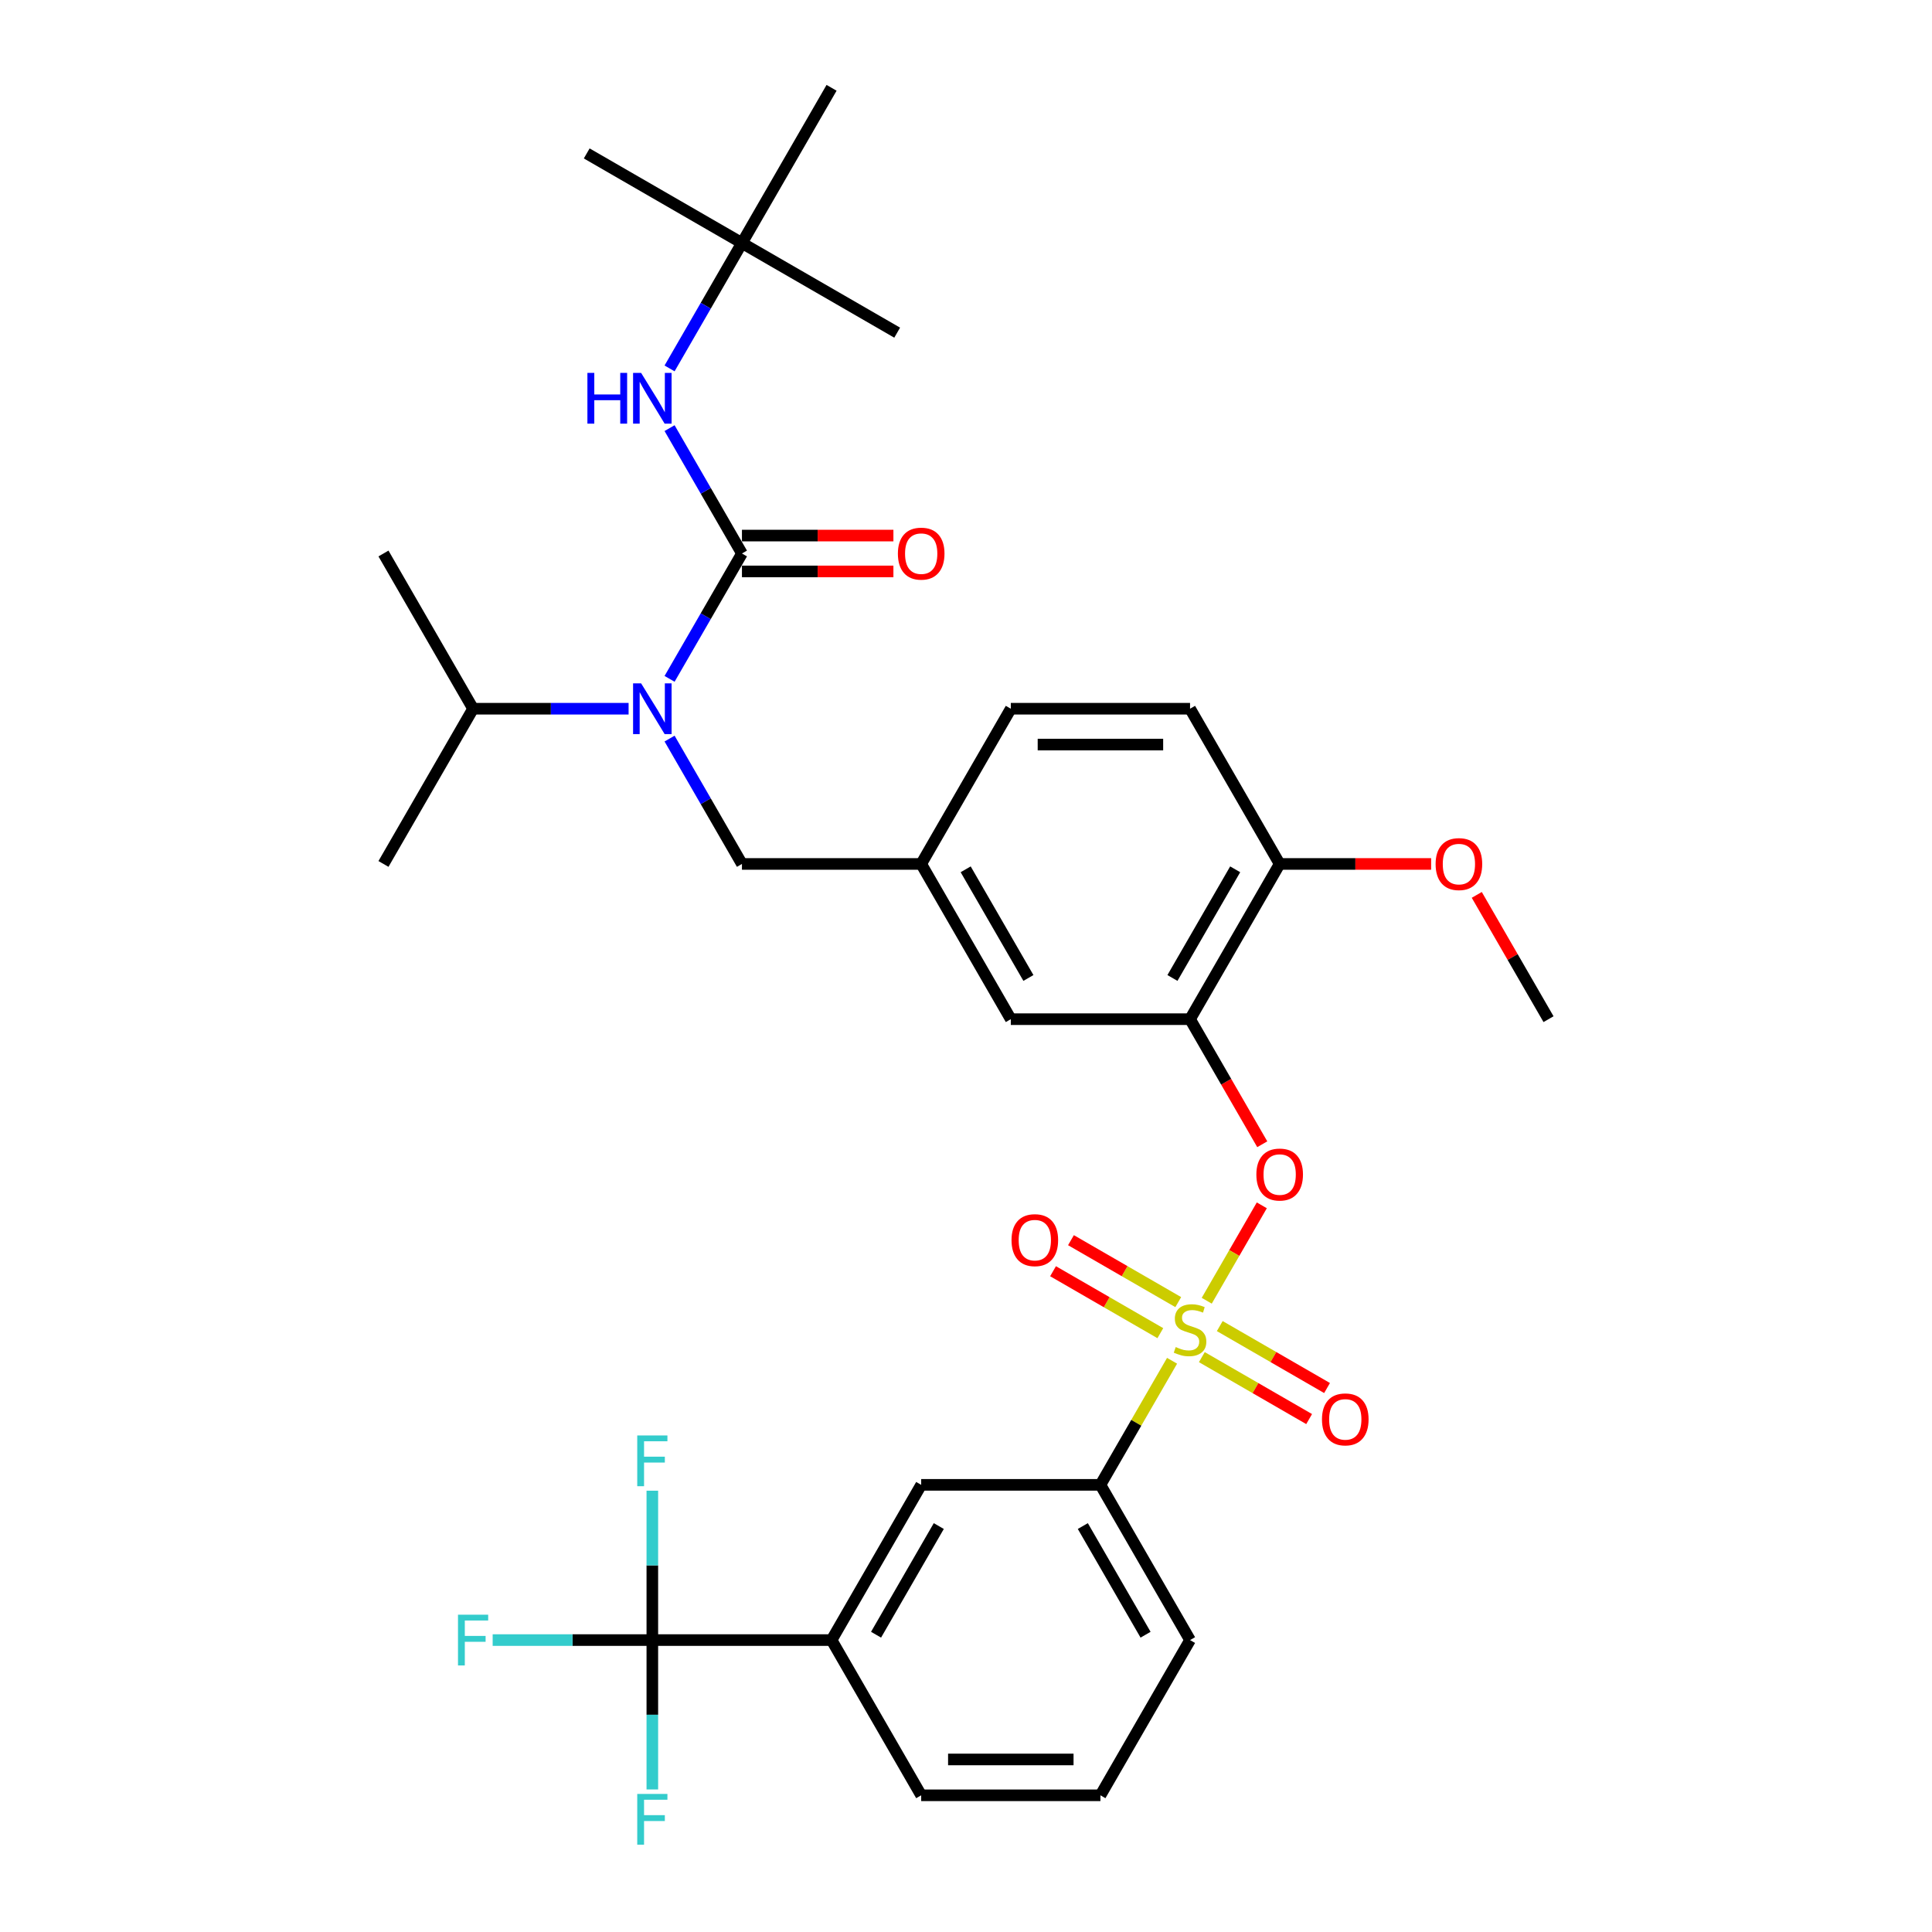 <?xml version='1.0' encoding='iso-8859-1'?>
<svg version='1.1' baseProfile='full'
              xmlns='http://www.w3.org/2000/svg'
                      xmlns:rdkit='http://www.rdkit.org/xml'
                      xmlns:xlink='http://www.w3.org/1999/xlink'
                  xml:space='preserve'
width='1000px' height='1000px' viewBox='0 0 1000 1000'>
<!-- END OF HEADER -->
<rect style='opacity:1.0;fill:#FFFFFF;stroke:none' width='1000' height='1000' x='0' y='0'> </rect>
<path class='bond-0' d='M 346.569,382.289 L 365.301,414.734' style='fill:none;fill-rule:evenodd;stroke:#0000FF;stroke-width:6px;stroke-linecap:butt;stroke-linejoin:miter;stroke-opacity:1' />
<path class='bond-0' d='M 365.301,414.734 L 384.032,447.178' style='fill:none;fill-rule:evenodd;stroke:#000000;stroke-width:6px;stroke-linecap:butt;stroke-linejoin:miter;stroke-opacity:1' />
<path class='bond-1' d='M 346.569,351.377 L 365.301,318.933' style='fill:none;fill-rule:evenodd;stroke:#0000FF;stroke-width:6px;stroke-linecap:butt;stroke-linejoin:miter;stroke-opacity:1' />
<path class='bond-1' d='M 365.301,318.933 L 384.032,286.489' style='fill:none;fill-rule:evenodd;stroke:#000000;stroke-width:6px;stroke-linecap:butt;stroke-linejoin:miter;stroke-opacity:1' />
<path class='bond-2' d='M 325.362,366.833 L 285.117,366.833' style='fill:none;fill-rule:evenodd;stroke:#0000FF;stroke-width:6px;stroke-linecap:butt;stroke-linejoin:miter;stroke-opacity:1' />
<path class='bond-2' d='M 285.117,366.833 L 244.871,366.833' style='fill:none;fill-rule:evenodd;stroke:#000000;stroke-width:6px;stroke-linecap:butt;stroke-linejoin:miter;stroke-opacity:1' />
<path class='bond-3' d='M 384.032,125.799 L 303.688,79.412' style='fill:none;fill-rule:evenodd;stroke:#000000;stroke-width:6px;stroke-linecap:butt;stroke-linejoin:miter;stroke-opacity:1' />
<path class='bond-4' d='M 384.032,125.799 L 464.377,172.186' style='fill:none;fill-rule:evenodd;stroke:#000000;stroke-width:6px;stroke-linecap:butt;stroke-linejoin:miter;stroke-opacity:1' />
<path class='bond-5' d='M 384.032,125.799 L 430.419,45.455' style='fill:none;fill-rule:evenodd;stroke:#000000;stroke-width:6px;stroke-linecap:butt;stroke-linejoin:miter;stroke-opacity:1' />
<path class='bond-6' d='M 384.032,125.799 L 365.301,158.243' style='fill:none;fill-rule:evenodd;stroke:#000000;stroke-width:6px;stroke-linecap:butt;stroke-linejoin:miter;stroke-opacity:1' />
<path class='bond-6' d='M 365.301,158.243 L 346.569,190.688' style='fill:none;fill-rule:evenodd;stroke:#0000FF;stroke-width:6px;stroke-linecap:butt;stroke-linejoin:miter;stroke-opacity:1' />
<path class='bond-7' d='M 384.032,295.766 L 423.229,295.766' style='fill:none;fill-rule:evenodd;stroke:#000000;stroke-width:6px;stroke-linecap:butt;stroke-linejoin:miter;stroke-opacity:1' />
<path class='bond-7' d='M 423.229,295.766 L 462.427,295.766' style='fill:none;fill-rule:evenodd;stroke:#FF0000;stroke-width:6px;stroke-linecap:butt;stroke-linejoin:miter;stroke-opacity:1' />
<path class='bond-7' d='M 384.032,277.211 L 423.229,277.211' style='fill:none;fill-rule:evenodd;stroke:#000000;stroke-width:6px;stroke-linecap:butt;stroke-linejoin:miter;stroke-opacity:1' />
<path class='bond-7' d='M 423.229,277.211 L 462.427,277.211' style='fill:none;fill-rule:evenodd;stroke:#FF0000;stroke-width:6px;stroke-linecap:butt;stroke-linejoin:miter;stroke-opacity:1' />
<path class='bond-8' d='M 384.032,286.489 L 365.301,254.044' style='fill:none;fill-rule:evenodd;stroke:#000000;stroke-width:6px;stroke-linecap:butt;stroke-linejoin:miter;stroke-opacity:1' />
<path class='bond-8' d='M 365.301,254.044 L 346.569,221.6' style='fill:none;fill-rule:evenodd;stroke:#0000FF;stroke-width:6px;stroke-linecap:butt;stroke-linejoin:miter;stroke-opacity:1' />
<path class='bond-9' d='M 384.032,447.178 L 476.806,447.178' style='fill:none;fill-rule:evenodd;stroke:#000000;stroke-width:6px;stroke-linecap:butt;stroke-linejoin:miter;stroke-opacity:1' />
<path class='bond-10' d='M 244.871,366.833 L 198.484,286.489' style='fill:none;fill-rule:evenodd;stroke:#000000;stroke-width:6px;stroke-linecap:butt;stroke-linejoin:miter;stroke-opacity:1' />
<path class='bond-11' d='M 244.871,366.833 L 198.484,447.178' style='fill:none;fill-rule:evenodd;stroke:#000000;stroke-width:6px;stroke-linecap:butt;stroke-linejoin:miter;stroke-opacity:1' />
<path class='bond-12' d='M 337.645,848.901 L 430.419,848.901' style='fill:none;fill-rule:evenodd;stroke:#000000;stroke-width:6px;stroke-linecap:butt;stroke-linejoin:miter;stroke-opacity:1' />
<path class='bond-13' d='M 337.645,848.901 L 296.324,848.901' style='fill:none;fill-rule:evenodd;stroke:#000000;stroke-width:6px;stroke-linecap:butt;stroke-linejoin:miter;stroke-opacity:1' />
<path class='bond-13' d='M 296.324,848.901 L 255.002,848.901' style='fill:none;fill-rule:evenodd;stroke:#33CCCC;stroke-width:6px;stroke-linecap:butt;stroke-linejoin:miter;stroke-opacity:1' />
<path class='bond-14' d='M 337.645,848.901 L 337.645,810.242' style='fill:none;fill-rule:evenodd;stroke:#000000;stroke-width:6px;stroke-linecap:butt;stroke-linejoin:miter;stroke-opacity:1' />
<path class='bond-14' d='M 337.645,810.242 L 337.645,771.583' style='fill:none;fill-rule:evenodd;stroke:#33CCCC;stroke-width:6px;stroke-linecap:butt;stroke-linejoin:miter;stroke-opacity:1' />
<path class='bond-15' d='M 337.645,848.901 L 337.645,887.56' style='fill:none;fill-rule:evenodd;stroke:#000000;stroke-width:6px;stroke-linecap:butt;stroke-linejoin:miter;stroke-opacity:1' />
<path class='bond-15' d='M 337.645,887.56 L 337.645,926.219' style='fill:none;fill-rule:evenodd;stroke:#33CCCC;stroke-width:6px;stroke-linecap:butt;stroke-linejoin:miter;stroke-opacity:1' />
<path class='bond-16' d='M 653.11,623.88 L 638.856,648.568' style='fill:none;fill-rule:evenodd;stroke:#FF0000;stroke-width:6px;stroke-linecap:butt;stroke-linejoin:miter;stroke-opacity:1' />
<path class='bond-16' d='M 638.856,648.568 L 624.603,673.255' style='fill:none;fill-rule:evenodd;stroke:#CCCC00;stroke-width:6px;stroke-linecap:butt;stroke-linejoin:miter;stroke-opacity:1' />
<path class='bond-17' d='M 653.345,592.263 L 634.656,559.893' style='fill:none;fill-rule:evenodd;stroke:#FF0000;stroke-width:6px;stroke-linecap:butt;stroke-linejoin:miter;stroke-opacity:1' />
<path class='bond-17' d='M 634.656,559.893 L 615.968,527.523' style='fill:none;fill-rule:evenodd;stroke:#000000;stroke-width:6px;stroke-linecap:butt;stroke-linejoin:miter;stroke-opacity:1' />
<path class='bond-18' d='M 609.863,673.975 L 582.097,657.944' style='fill:none;fill-rule:evenodd;stroke:#CCCC00;stroke-width:6px;stroke-linecap:butt;stroke-linejoin:miter;stroke-opacity:1' />
<path class='bond-18' d='M 582.097,657.944 L 554.331,641.914' style='fill:none;fill-rule:evenodd;stroke:#FF0000;stroke-width:6px;stroke-linecap:butt;stroke-linejoin:miter;stroke-opacity:1' />
<path class='bond-18' d='M 600.586,690.044 L 572.82,674.013' style='fill:none;fill-rule:evenodd;stroke:#CCCC00;stroke-width:6px;stroke-linecap:butt;stroke-linejoin:miter;stroke-opacity:1' />
<path class='bond-18' d='M 572.82,674.013 L 545.054,657.983' style='fill:none;fill-rule:evenodd;stroke:#FF0000;stroke-width:6px;stroke-linecap:butt;stroke-linejoin:miter;stroke-opacity:1' />
<path class='bond-19' d='M 622.072,702.449 L 649.838,718.48' style='fill:none;fill-rule:evenodd;stroke:#CCCC00;stroke-width:6px;stroke-linecap:butt;stroke-linejoin:miter;stroke-opacity:1' />
<path class='bond-19' d='M 649.838,718.48 L 677.604,734.51' style='fill:none;fill-rule:evenodd;stroke:#FF0000;stroke-width:6px;stroke-linecap:butt;stroke-linejoin:miter;stroke-opacity:1' />
<path class='bond-19' d='M 631.349,686.38 L 659.115,702.411' style='fill:none;fill-rule:evenodd;stroke:#CCCC00;stroke-width:6px;stroke-linecap:butt;stroke-linejoin:miter;stroke-opacity:1' />
<path class='bond-19' d='M 659.115,702.411 L 686.881,718.441' style='fill:none;fill-rule:evenodd;stroke:#FF0000;stroke-width:6px;stroke-linecap:butt;stroke-linejoin:miter;stroke-opacity:1' />
<path class='bond-20' d='M 606.658,704.336 L 588.119,736.446' style='fill:none;fill-rule:evenodd;stroke:#CCCC00;stroke-width:6px;stroke-linecap:butt;stroke-linejoin:miter;stroke-opacity:1' />
<path class='bond-20' d='M 588.119,736.446 L 569.581,768.557' style='fill:none;fill-rule:evenodd;stroke:#000000;stroke-width:6px;stroke-linecap:butt;stroke-linejoin:miter;stroke-opacity:1' />
<path class='bond-21' d='M 569.581,768.557 L 476.806,768.557' style='fill:none;fill-rule:evenodd;stroke:#000000;stroke-width:6px;stroke-linecap:butt;stroke-linejoin:miter;stroke-opacity:1' />
<path class='bond-22' d='M 569.581,768.557 L 615.968,848.901' style='fill:none;fill-rule:evenodd;stroke:#000000;stroke-width:6px;stroke-linecap:butt;stroke-linejoin:miter;stroke-opacity:1' />
<path class='bond-22' d='M 560.47,789.886 L 592.941,846.127' style='fill:none;fill-rule:evenodd;stroke:#000000;stroke-width:6px;stroke-linecap:butt;stroke-linejoin:miter;stroke-opacity:1' />
<path class='bond-23' d='M 615.968,527.523 L 662.355,447.178' style='fill:none;fill-rule:evenodd;stroke:#000000;stroke-width:6px;stroke-linecap:butt;stroke-linejoin:miter;stroke-opacity:1' />
<path class='bond-23' d='M 606.857,506.193 L 639.328,449.952' style='fill:none;fill-rule:evenodd;stroke:#000000;stroke-width:6px;stroke-linecap:butt;stroke-linejoin:miter;stroke-opacity:1' />
<path class='bond-24' d='M 615.968,527.523 L 523.194,527.523' style='fill:none;fill-rule:evenodd;stroke:#000000;stroke-width:6px;stroke-linecap:butt;stroke-linejoin:miter;stroke-opacity:1' />
<path class='bond-25' d='M 662.355,447.178 L 615.968,366.833' style='fill:none;fill-rule:evenodd;stroke:#000000;stroke-width:6px;stroke-linecap:butt;stroke-linejoin:miter;stroke-opacity:1' />
<path class='bond-26' d='M 662.355,447.178 L 701.552,447.178' style='fill:none;fill-rule:evenodd;stroke:#000000;stroke-width:6px;stroke-linecap:butt;stroke-linejoin:miter;stroke-opacity:1' />
<path class='bond-26' d='M 701.552,447.178 L 740.749,447.178' style='fill:none;fill-rule:evenodd;stroke:#FF0000;stroke-width:6px;stroke-linecap:butt;stroke-linejoin:miter;stroke-opacity:1' />
<path class='bond-27' d='M 615.968,366.833 L 523.194,366.833' style='fill:none;fill-rule:evenodd;stroke:#000000;stroke-width:6px;stroke-linecap:butt;stroke-linejoin:miter;stroke-opacity:1' />
<path class='bond-27' d='M 602.051,385.388 L 537.11,385.388' style='fill:none;fill-rule:evenodd;stroke:#000000;stroke-width:6px;stroke-linecap:butt;stroke-linejoin:miter;stroke-opacity:1' />
<path class='bond-28' d='M 523.194,366.833 L 476.806,447.178' style='fill:none;fill-rule:evenodd;stroke:#000000;stroke-width:6px;stroke-linecap:butt;stroke-linejoin:miter;stroke-opacity:1' />
<path class='bond-29' d='M 476.806,447.178 L 523.194,527.523' style='fill:none;fill-rule:evenodd;stroke:#000000;stroke-width:6px;stroke-linecap:butt;stroke-linejoin:miter;stroke-opacity:1' />
<path class='bond-29' d='M 499.833,449.952 L 532.304,506.193' style='fill:none;fill-rule:evenodd;stroke:#000000;stroke-width:6px;stroke-linecap:butt;stroke-linejoin:miter;stroke-opacity:1' />
<path class='bond-30' d='M 764.374,463.191 L 782.945,495.357' style='fill:none;fill-rule:evenodd;stroke:#FF0000;stroke-width:6px;stroke-linecap:butt;stroke-linejoin:miter;stroke-opacity:1' />
<path class='bond-30' d='M 782.945,495.357 L 801.516,527.523' style='fill:none;fill-rule:evenodd;stroke:#000000;stroke-width:6px;stroke-linecap:butt;stroke-linejoin:miter;stroke-opacity:1' />
<path class='bond-31' d='M 430.419,848.901 L 476.806,768.557' style='fill:none;fill-rule:evenodd;stroke:#000000;stroke-width:6px;stroke-linecap:butt;stroke-linejoin:miter;stroke-opacity:1' />
<path class='bond-31' d='M 453.446,846.127 L 485.917,789.886' style='fill:none;fill-rule:evenodd;stroke:#000000;stroke-width:6px;stroke-linecap:butt;stroke-linejoin:miter;stroke-opacity:1' />
<path class='bond-32' d='M 430.419,848.901 L 476.806,929.246' style='fill:none;fill-rule:evenodd;stroke:#000000;stroke-width:6px;stroke-linecap:butt;stroke-linejoin:miter;stroke-opacity:1' />
<path class='bond-33' d='M 615.968,848.901 L 569.581,929.246' style='fill:none;fill-rule:evenodd;stroke:#000000;stroke-width:6px;stroke-linecap:butt;stroke-linejoin:miter;stroke-opacity:1' />
<path class='bond-34' d='M 476.806,929.246 L 569.581,929.246' style='fill:none;fill-rule:evenodd;stroke:#000000;stroke-width:6px;stroke-linecap:butt;stroke-linejoin:miter;stroke-opacity:1' />
<path class='bond-34' d='M 490.723,910.691 L 555.664,910.691' style='fill:none;fill-rule:evenodd;stroke:#000000;stroke-width:6px;stroke-linecap:butt;stroke-linejoin:miter;stroke-opacity:1' />
<path  class='atom-0' d='M 331.838 353.696
L 340.447 367.613
Q 341.301 368.986, 342.674 371.472
Q 344.047 373.958, 344.121 374.107
L 344.121 353.696
L 347.609 353.696
L 347.609 379.97
L 344.01 379.97
L 334.769 364.755
Q 333.693 362.974, 332.543 360.933
Q 331.43 358.892, 331.096 358.261
L 331.096 379.97
L 327.682 379.97
L 327.682 353.696
L 331.838 353.696
' fill='#0000FF'/>
<path  class='atom-3' d='M 464.746 286.563
Q 464.746 280.254, 467.863 276.729
Q 470.98 273.203, 476.806 273.203
Q 482.633 273.203, 485.75 276.729
Q 488.867 280.254, 488.867 286.563
Q 488.867 292.946, 485.713 296.582
Q 482.558 300.182, 476.806 300.182
Q 471.017 300.182, 467.863 296.582
Q 464.746 292.983, 464.746 286.563
M 476.806 297.213
Q 480.814 297.213, 482.967 294.541
Q 485.156 291.832, 485.156 286.563
Q 485.156 281.405, 482.967 278.807
Q 480.814 276.172, 476.806 276.172
Q 472.799 276.172, 470.609 278.77
Q 468.457 281.367, 468.457 286.563
Q 468.457 291.869, 470.609 294.541
Q 472.799 297.213, 476.806 297.213
' fill='#FF0000'/>
<path  class='atom-4' d='M 304.043 193.007
L 307.605 193.007
L 307.605 204.177
L 321.039 204.177
L 321.039 193.007
L 324.601 193.007
L 324.601 219.281
L 321.039 219.281
L 321.039 207.146
L 307.605 207.146
L 307.605 219.281
L 304.043 219.281
L 304.043 193.007
' fill='#0000FF'/>
<path  class='atom-4' d='M 331.838 193.007
L 340.447 206.923
Q 341.301 208.296, 342.674 210.783
Q 344.047 213.269, 344.121 213.417
L 344.121 193.007
L 347.609 193.007
L 347.609 219.281
L 344.01 219.281
L 334.769 204.066
Q 333.693 202.284, 332.543 200.243
Q 331.43 198.202, 331.096 197.572
L 331.096 219.281
L 327.682 219.281
L 327.682 193.007
L 331.838 193.007
' fill='#0000FF'/>
<path  class='atom-11' d='M 650.294 607.941
Q 650.294 601.633, 653.411 598.107
Q 656.528 594.582, 662.355 594.582
Q 668.181 594.582, 671.298 598.107
Q 674.415 601.633, 674.415 607.941
Q 674.415 614.324, 671.261 617.961
Q 668.107 621.561, 662.355 621.561
Q 656.565 621.561, 653.411 617.961
Q 650.294 614.361, 650.294 607.941
M 662.355 618.592
Q 666.362 618.592, 668.515 615.92
Q 670.704 613.211, 670.704 607.941
Q 670.704 602.783, 668.515 600.186
Q 666.362 597.551, 662.355 597.551
Q 658.347 597.551, 656.157 600.148
Q 654.005 602.746, 654.005 607.941
Q 654.005 613.248, 656.157 615.92
Q 658.347 618.592, 662.355 618.592
' fill='#FF0000'/>
<path  class='atom-12' d='M 608.546 697.23
Q 608.842 697.341, 610.067 697.86
Q 611.292 698.38, 612.628 698.714
Q 614.001 699.011, 615.337 699.011
Q 617.823 699.011, 619.27 697.823
Q 620.718 696.599, 620.718 694.483
Q 620.718 693.036, 619.975 692.146
Q 619.27 691.255, 618.157 690.772
Q 617.044 690.29, 615.188 689.733
Q 612.85 689.028, 611.44 688.36
Q 610.067 687.692, 609.065 686.282
Q 608.1 684.872, 608.1 682.497
Q 608.1 679.194, 610.327 677.153
Q 612.591 675.112, 617.044 675.112
Q 620.087 675.112, 623.538 676.559
L 622.684 679.417
Q 619.53 678.118, 617.155 678.118
Q 614.594 678.118, 613.184 679.194
Q 611.774 680.233, 611.811 682.052
Q 611.811 683.462, 612.516 684.315
Q 613.259 685.169, 614.298 685.651
Q 615.374 686.134, 617.155 686.69
Q 619.53 687.433, 620.94 688.175
Q 622.35 688.917, 623.352 690.438
Q 624.391 691.923, 624.391 694.483
Q 624.391 698.12, 621.942 700.087
Q 619.53 702.017, 615.485 702.017
Q 613.147 702.017, 611.366 701.497
Q 609.622 701.015, 607.544 700.161
L 608.546 697.23
' fill='#CCCC00'/>
<path  class='atom-13' d='M 523.562 641.899
Q 523.562 635.59, 526.679 632.065
Q 529.797 628.54, 535.623 628.54
Q 541.449 628.54, 544.566 632.065
Q 547.683 635.59, 547.683 641.899
Q 547.683 648.282, 544.529 651.919
Q 541.375 655.518, 535.623 655.518
Q 529.834 655.518, 526.679 651.919
Q 523.562 648.319, 523.562 641.899
M 535.623 652.55
Q 539.631 652.55, 541.783 649.878
Q 543.973 647.169, 543.973 641.899
Q 543.973 636.741, 541.783 634.143
Q 539.631 631.508, 535.623 631.508
Q 531.615 631.508, 529.426 634.106
Q 527.273 636.704, 527.273 641.899
Q 527.273 647.206, 529.426 649.878
Q 531.615 652.55, 535.623 652.55
' fill='#FF0000'/>
<path  class='atom-14' d='M 684.252 734.673
Q 684.252 728.364, 687.369 724.839
Q 690.486 721.314, 696.312 721.314
Q 702.138 721.314, 705.256 724.839
Q 708.373 728.364, 708.373 734.673
Q 708.373 741.056, 705.219 744.693
Q 702.064 748.292, 696.312 748.292
Q 690.523 748.292, 687.369 744.693
Q 684.252 741.093, 684.252 734.673
M 696.312 745.324
Q 700.32 745.324, 702.472 742.652
Q 704.662 739.943, 704.662 734.673
Q 704.662 729.515, 702.472 726.917
Q 700.32 724.282, 696.312 724.282
Q 692.304 724.282, 690.115 726.88
Q 687.963 729.478, 687.963 734.673
Q 687.963 739.98, 690.115 742.652
Q 692.304 745.324, 696.312 745.324
' fill='#FF0000'/>
<path  class='atom-22' d='M 743.068 447.252
Q 743.068 440.943, 746.185 437.418
Q 749.302 433.893, 755.129 433.893
Q 760.955 433.893, 764.072 437.418
Q 767.189 440.943, 767.189 447.252
Q 767.189 453.635, 764.035 457.272
Q 760.881 460.871, 755.129 460.871
Q 749.339 460.871, 746.185 457.272
Q 743.068 453.672, 743.068 447.252
M 755.129 457.903
Q 759.136 457.903, 761.289 455.231
Q 763.478 452.522, 763.478 447.252
Q 763.478 442.094, 761.289 439.496
Q 759.136 436.861, 755.129 436.861
Q 751.121 436.861, 748.931 439.459
Q 746.779 442.057, 746.779 447.252
Q 746.779 452.559, 748.931 455.231
Q 751.121 457.903, 755.129 457.903
' fill='#FF0000'/>
<path  class='atom-26' d='M 237.06 835.764
L 252.683 835.764
L 252.683 838.77
L 240.585 838.77
L 240.585 846.749
L 251.347 846.749
L 251.347 849.792
L 240.585 849.792
L 240.585 862.038
L 237.06 862.038
L 237.06 835.764
' fill='#33CCCC'/>
<path  class='atom-27' d='M 329.834 742.99
L 345.457 742.99
L 345.457 745.996
L 333.359 745.996
L 333.359 753.975
L 344.121 753.975
L 344.121 757.018
L 333.359 757.018
L 333.359 769.264
L 329.834 769.264
L 329.834 742.99
' fill='#33CCCC'/>
<path  class='atom-28' d='M 329.834 928.538
L 345.457 928.538
L 345.457 931.544
L 333.359 931.544
L 333.359 939.523
L 344.121 939.523
L 344.121 942.566
L 333.359 942.566
L 333.359 954.812
L 329.834 954.812
L 329.834 928.538
' fill='#33CCCC'/>
</svg>
